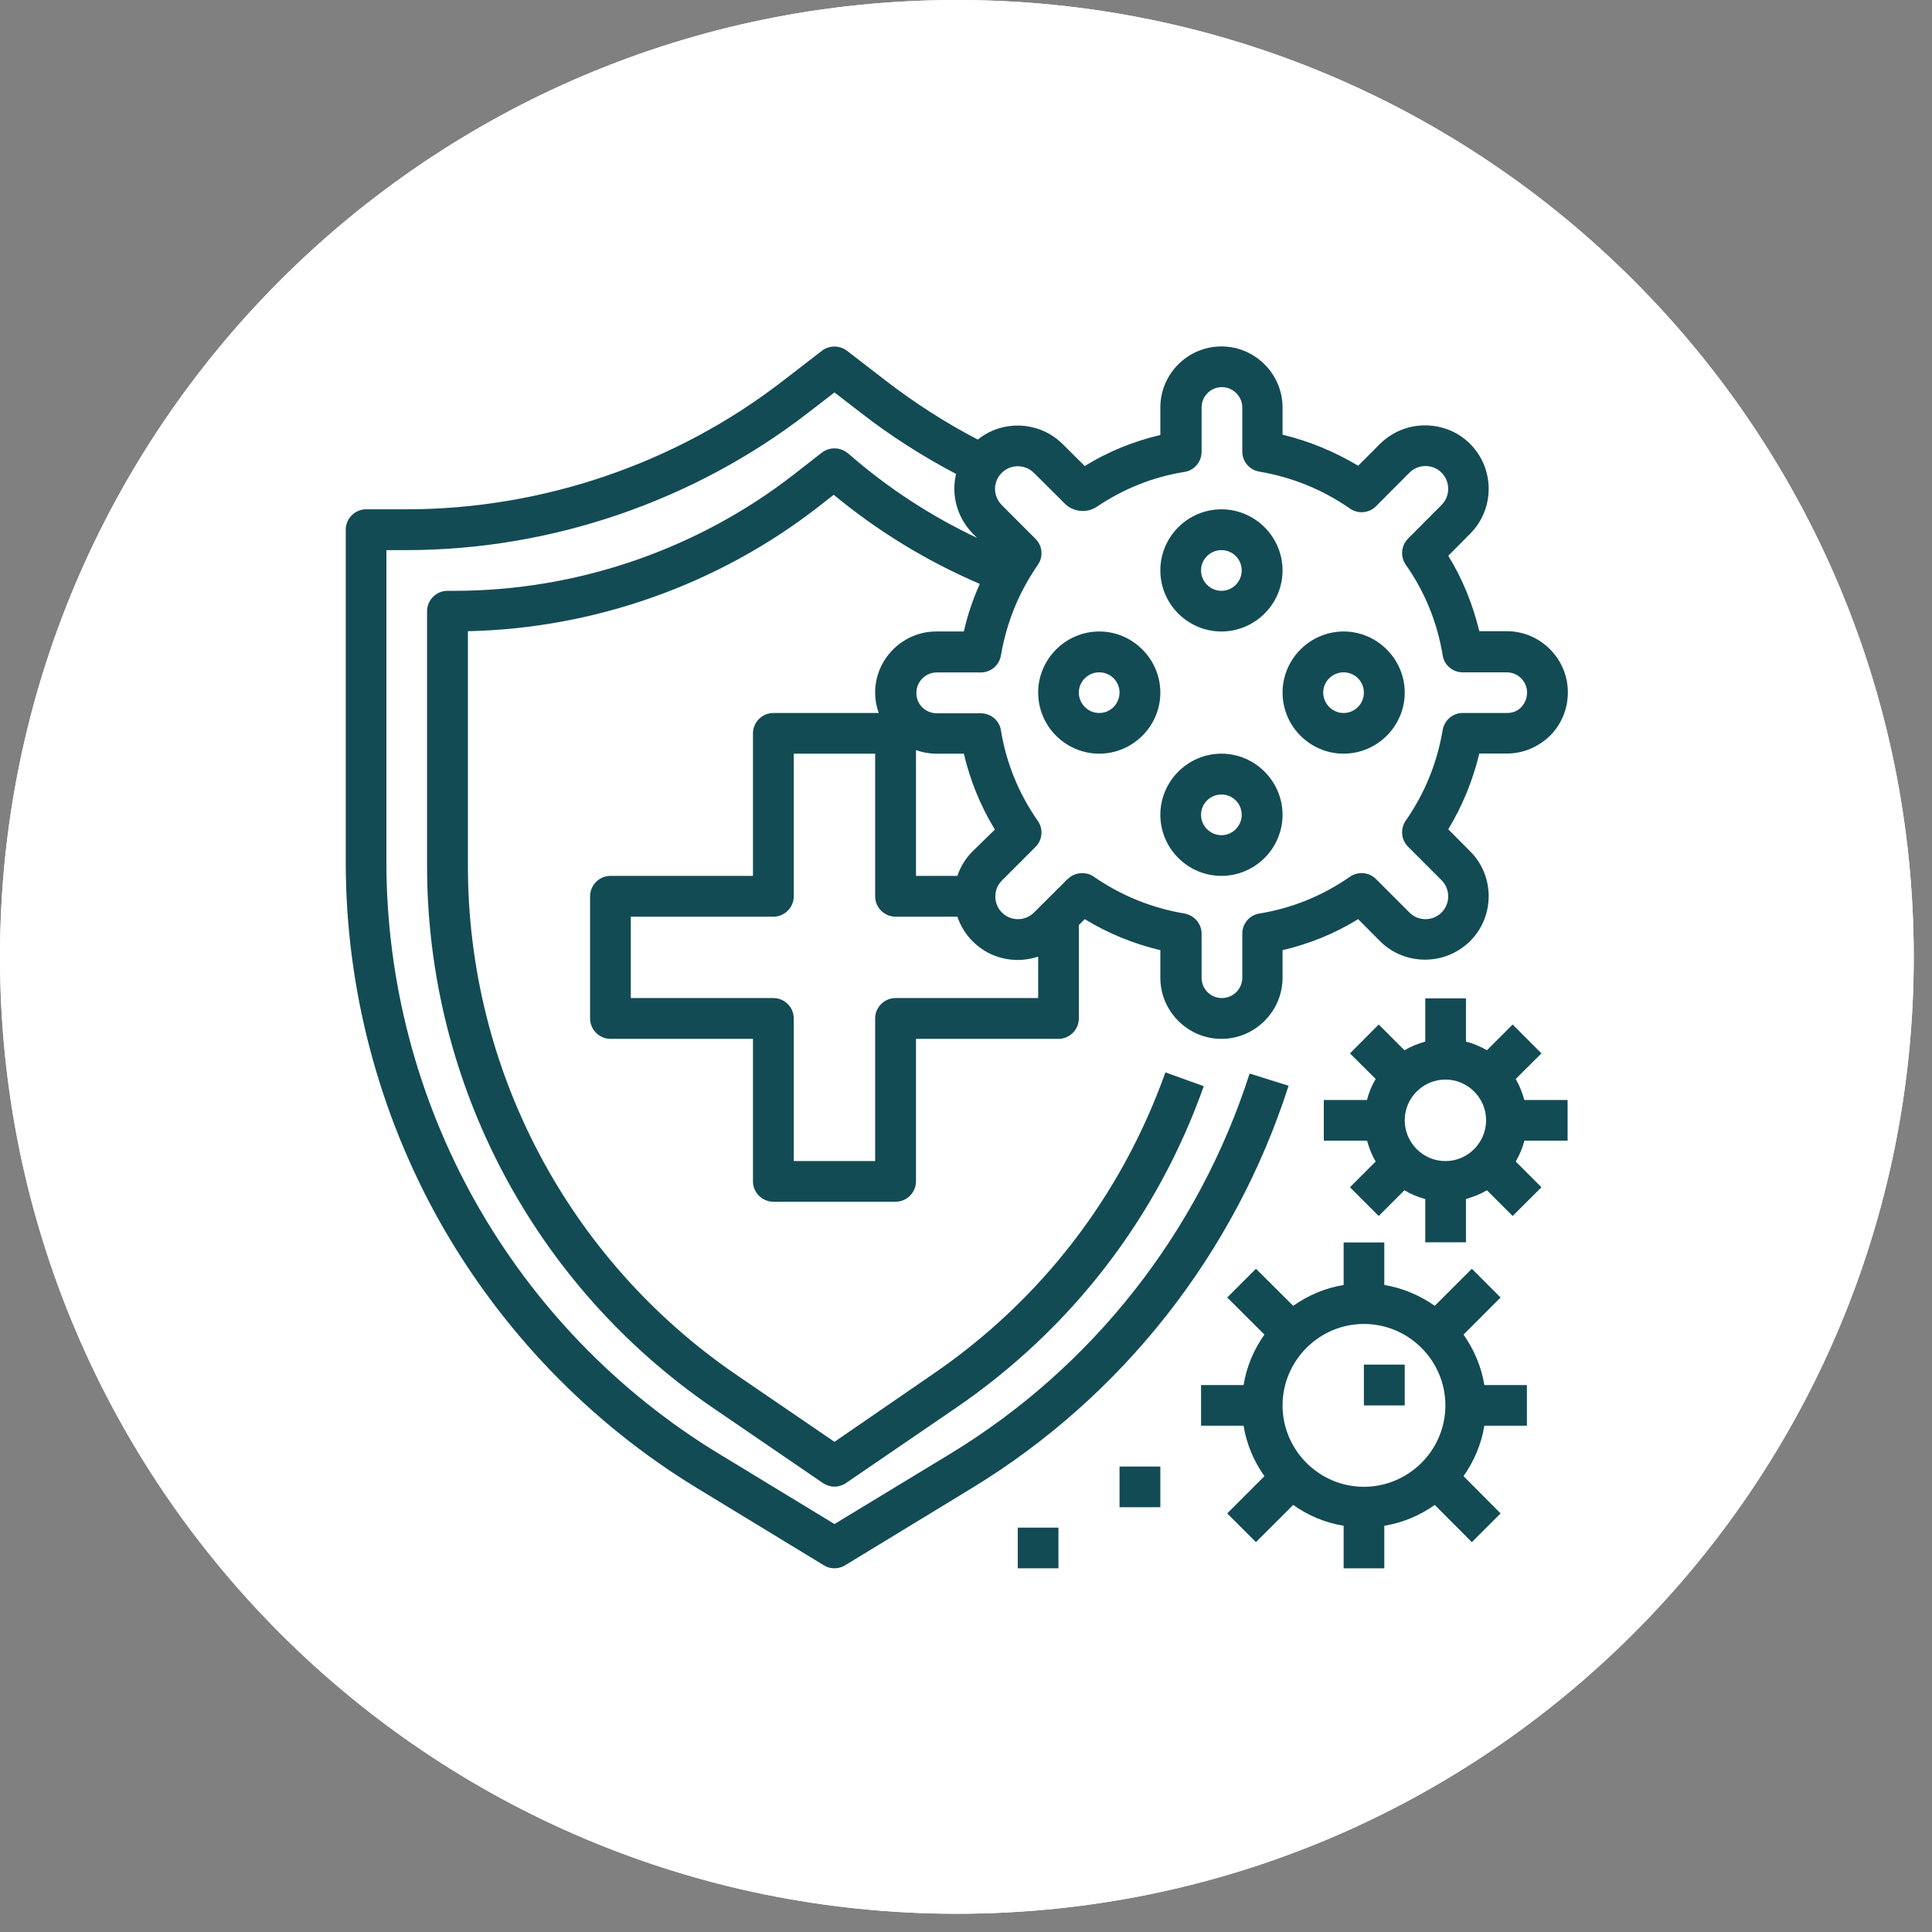 <svg xmlns="http://www.w3.org/2000/svg" xmlns:xlink="http://www.w3.org/1999/xlink" width="70" zoomAndPan="magnify" viewBox="0 0 52.5 52.5" height="70" preserveAspectRatio="xMidYMid meet" version="1.0"><rect x="0" y="0" width="52.5" height="52.5" fill="#808080" stroke="none"/><defs><clipPath id="d4779be735"><path d="M 0 0 L 52.004 0 L 52.004 52.004 L 0 52.004 Z M 0 0 " clip-rule="nonzero"/></clipPath><clipPath id="1888d645d1"><path d="M 26.004 0 C 11.641 0 0 11.641 0 26.004 C 0 40.363 11.641 52.004 26.004 52.004 C 40.363 52.004 52.004 40.363 52.004 26.004 C 52.004 11.641 40.363 0 26.004 0 Z M 26.004 0 " clip-rule="nonzero"/></clipPath><clipPath id="01248af81e"><path d="M 9.395 9.352 L 42.824 9.352 L 42.824 42.785 L 9.395 42.785 Z M 9.395 9.352 " clip-rule="nonzero"/></clipPath><clipPath id="6812c60d1b"><path d="M 32 33 L 42 33 L 42 42.785 L 32 42.785 Z M 32 33 " clip-rule="nonzero"/></clipPath><clipPath id="4c34555c65"><path d="M 35 27 L 42.824 27 L 42.824 34 L 35 34 Z M 35 27 " clip-rule="nonzero"/></clipPath><clipPath id="932b1ed0c4"><path d="M 27 41 L 29 41 L 29 42.785 L 27 42.785 Z M 27 41 " clip-rule="nonzero"/></clipPath></defs><g clip-path="url(#d4779be735)"><g clip-path="url(#1888d645d1)"><path fill="#ffffff" d="M 0 0 L 52.004 0 L 52.004 52.004 L 0 52.004 Z M 0 0 " fill-opacity="1" fill-rule="nonzero"/><path fill="#ffffff" d="M 0 0 L 52.004 0 L 52.004 52.004 L 0 52.004 Z M 0 0 " fill-opacity="1" fill-rule="nonzero"/></g></g><g clip-path="url(#01248af81e)"><path fill="#134b54" d="M 33.957 29.172 C 32.574 33.48 29.691 37.152 25.824 39.504 L 22.676 41.414 L 19.535 39.504 C 16.781 37.832 14.492 35.457 12.914 32.648 C 11.336 29.84 10.5 26.652 10.5 23.43 L 10.5 14.949 L 11.039 14.949 C 14.969 14.949 18.844 13.625 21.957 11.219 L 22.676 10.664 L 23.395 11.219 C 24.203 11.848 25.074 12.402 25.98 12.879 C 25.844 13.445 26.004 14.062 26.438 14.504 L 26.551 14.617 C 25.289 14.02 24.121 13.258 23.07 12.34 L 23.043 12.32 C 22.84 12.145 22.543 12.141 22.336 12.297 L 21.57 12.895 C 18.945 14.934 15.676 16.055 12.355 16.055 L 12.16 16.055 C 11.855 16.055 11.605 16.305 11.605 16.609 L 11.605 23.531 C 11.605 29.426 14.512 34.934 19.375 38.258 L 22.363 40.301 C 22.461 40.363 22.566 40.398 22.676 40.398 C 22.785 40.398 22.898 40.363 22.988 40.301 L 25.977 38.258 C 29.109 36.113 31.441 33.094 32.711 29.516 L 31.668 29.141 C 30.473 32.496 28.285 35.332 25.352 37.34 L 22.676 39.18 L 20 37.352 C 15.441 34.227 12.715 29.066 12.715 23.531 L 12.715 17.152 C 16.16 17.078 19.527 15.883 22.246 13.766 L 22.656 13.445 C 23.859 14.441 25.188 15.25 26.625 15.867 C 26.438 16.281 26.293 16.711 26.191 17.16 L 25.441 17.16 C 24.527 17.16 23.781 17.91 23.781 18.82 C 23.781 19.016 23.816 19.203 23.879 19.375 L 21.016 19.375 C 20.711 19.375 20.461 19.625 20.461 19.93 L 20.461 23.801 L 16.59 23.801 C 16.285 23.801 16.035 24.051 16.035 24.355 L 16.035 27.676 C 16.035 27.98 16.285 28.23 16.59 28.23 L 20.461 28.23 L 20.461 32.102 C 20.461 32.406 20.711 32.656 21.016 32.656 L 24.336 32.656 C 24.641 32.656 24.891 32.406 24.891 32.102 L 24.891 28.23 L 28.762 28.23 C 29.066 28.23 29.316 27.98 29.316 27.676 L 29.316 25.137 L 29.477 24.977 C 30.117 25.367 30.805 25.648 31.531 25.82 L 31.531 26.57 C 31.531 27.48 32.277 28.23 33.191 28.23 C 34.102 28.23 34.852 27.48 34.852 26.57 L 34.852 25.82 C 35.578 25.648 36.27 25.371 36.906 24.977 L 37.5 25.574 C 37.824 25.898 38.262 26.078 38.723 26.078 C 39.188 26.078 39.617 25.898 39.949 25.574 C 40.621 24.902 40.621 23.801 39.949 23.133 L 39.355 22.535 C 39.742 21.895 40.023 21.207 40.199 20.477 L 40.945 20.477 C 41.387 20.477 41.801 20.301 42.121 19.992 C 42.434 19.68 42.605 19.258 42.605 18.812 C 42.605 17.902 41.859 17.152 40.945 17.152 L 40.199 17.152 C 40.023 16.43 39.746 15.734 39.355 15.102 L 39.949 14.504 C 40.621 13.832 40.621 12.734 39.949 12.062 C 39.625 11.738 39.188 11.559 38.723 11.559 C 38.262 11.559 37.832 11.738 37.5 12.062 L 36.906 12.656 C 36.262 12.27 35.578 11.988 34.852 11.812 L 34.852 11.074 C 34.852 10.16 34.102 9.414 33.191 9.414 C 32.277 9.414 31.531 10.16 31.531 11.074 L 31.531 11.82 C 30.805 11.992 30.113 12.27 29.477 12.664 L 28.879 12.07 C 28.25 11.441 27.246 11.398 26.57 11.945 C 25.691 11.488 24.855 10.949 24.074 10.348 L 23.016 9.531 C 22.812 9.379 22.535 9.379 22.336 9.531 L 21.277 10.348 C 18.367 12.602 14.727 13.84 11.039 13.84 L 9.945 13.84 C 9.645 13.84 9.395 14.09 9.395 14.395 L 9.395 23.43 C 9.395 26.84 10.277 30.215 11.945 33.188 C 13.621 36.164 16.043 38.676 18.953 40.445 L 22.387 42.535 C 22.477 42.59 22.57 42.617 22.676 42.617 C 22.777 42.617 22.875 42.59 22.965 42.535 L 26.398 40.445 C 30.492 37.957 33.551 34.066 35.016 29.504 Z M 26.43 23.133 C 26.238 23.324 26.098 23.555 26.016 23.801 L 24.891 23.801 L 24.891 20.383 C 25.062 20.445 25.25 20.48 25.441 20.48 L 26.191 20.48 C 26.363 21.207 26.641 21.898 27.035 22.543 Z M 24.336 27.121 C 24.031 27.121 23.781 27.371 23.781 27.676 L 23.781 31.551 L 21.57 31.551 L 21.57 27.676 C 21.57 27.371 21.32 27.121 21.016 27.121 L 17.141 27.121 L 17.141 24.91 L 21.016 24.91 C 21.32 24.91 21.57 24.66 21.57 24.355 L 21.57 20.48 L 23.781 20.48 L 23.781 24.355 C 23.781 24.66 24.031 24.91 24.336 24.91 L 26.016 24.91 C 26.098 25.156 26.238 25.387 26.43 25.578 C 26.758 25.906 27.191 26.086 27.656 26.086 C 27.852 26.086 28.035 26.051 28.211 25.996 L 28.211 27.121 Z M 27.219 12.852 C 27.461 12.609 27.855 12.609 28.098 12.852 L 28.93 13.68 C 29.164 13.918 29.539 13.953 29.812 13.766 C 30.535 13.281 31.328 12.961 32.188 12.824 C 32.457 12.781 32.652 12.547 32.652 12.277 L 32.652 11.074 C 32.652 10.77 32.898 10.52 33.203 10.52 C 33.508 10.52 33.758 10.77 33.758 11.074 L 33.758 12.27 C 33.758 12.539 33.949 12.77 34.223 12.816 C 35.113 12.969 35.938 13.301 36.684 13.82 C 36.906 13.973 37.203 13.945 37.391 13.758 L 38.301 12.844 C 38.418 12.727 38.57 12.664 38.738 12.664 C 38.902 12.664 39.055 12.727 39.172 12.844 C 39.414 13.086 39.414 13.48 39.172 13.723 L 38.262 14.637 C 38.074 14.824 38.047 15.129 38.199 15.344 C 38.719 16.082 39.055 16.91 39.203 17.805 C 39.242 18.074 39.477 18.27 39.746 18.27 L 40.945 18.27 C 41.25 18.27 41.496 18.516 41.496 18.82 C 41.496 18.965 41.441 19.105 41.34 19.215 C 41.234 19.328 41.098 19.375 40.945 19.375 L 39.746 19.375 C 39.477 19.375 39.25 19.57 39.203 19.84 C 39.051 20.73 38.719 21.555 38.199 22.301 C 38.047 22.523 38.074 22.82 38.262 23.008 L 39.172 23.918 C 39.414 24.16 39.414 24.555 39.172 24.797 C 39.055 24.914 38.902 24.977 38.738 24.977 C 38.57 24.977 38.418 24.914 38.301 24.797 L 37.391 23.887 C 37.203 23.699 36.906 23.672 36.684 23.824 C 35.941 24.34 35.113 24.68 34.223 24.824 C 33.949 24.867 33.758 25.102 33.758 25.371 L 33.758 26.57 C 33.758 26.875 33.508 27.121 33.203 27.121 C 32.898 27.121 32.652 26.875 32.652 26.57 L 32.652 25.371 C 32.652 25.102 32.457 24.875 32.188 24.824 C 31.293 24.672 30.473 24.34 29.723 23.824 C 29.629 23.754 29.516 23.727 29.406 23.727 C 29.262 23.727 29.121 23.781 29.012 23.887 L 28.098 24.797 C 27.98 24.914 27.828 24.977 27.664 24.977 C 27.496 24.977 27.344 24.914 27.227 24.797 C 27.109 24.68 27.047 24.527 27.047 24.363 C 27.047 24.195 27.109 24.043 27.227 23.926 L 28.141 23.012 C 28.328 22.828 28.355 22.523 28.203 22.309 C 27.684 21.566 27.344 20.738 27.199 19.844 C 27.156 19.574 26.922 19.383 26.652 19.383 L 25.457 19.383 C 25.312 19.383 25.172 19.328 25.062 19.223 C 24.957 19.117 24.902 18.98 24.902 18.828 C 24.902 18.523 25.152 18.273 25.457 18.273 L 26.652 18.273 C 26.922 18.273 27.152 18.082 27.199 17.812 C 27.352 16.918 27.684 16.098 28.203 15.348 C 28.355 15.129 28.328 14.828 28.141 14.645 L 27.227 13.73 C 26.977 13.48 26.977 13.094 27.219 12.852 Z M 27.219 12.852 " fill-opacity="1" fill-rule="nonzero"/></g><g clip-path="url(#6812c60d1b)"><path fill="#134b54" d="M 39.77 36.266 L 40.777 35.258 L 39.996 34.477 L 38.988 35.484 C 38.586 35.203 38.121 35 37.617 34.918 L 37.617 33.762 L 36.512 33.762 L 36.512 34.918 C 36.004 35 35.543 35.203 35.141 35.484 L 34.129 34.477 L 33.348 35.258 L 34.359 36.266 C 34.074 36.668 33.875 37.133 33.793 37.637 L 32.637 37.637 L 32.637 38.742 L 33.793 38.742 C 33.875 39.25 34.074 39.711 34.359 40.113 L 33.348 41.125 L 34.129 41.906 L 35.141 40.895 C 35.543 41.18 36.004 41.379 36.512 41.461 L 36.512 42.617 L 37.617 42.617 L 37.617 41.461 C 38.121 41.379 38.586 41.18 38.988 40.895 L 39.996 41.906 L 40.777 41.125 L 39.77 40.113 C 40.051 39.711 40.254 39.25 40.336 38.742 L 41.492 38.742 L 41.492 37.637 L 40.336 37.637 C 40.254 37.133 40.051 36.668 39.77 36.266 Z M 39.277 38.191 C 39.277 39.406 38.281 40.402 37.062 40.402 C 35.848 40.402 34.852 39.406 34.852 38.191 C 34.852 36.973 35.848 35.977 37.062 35.977 C 38.281 35.977 39.277 36.973 39.277 38.191 Z M 39.277 38.191 " fill-opacity="1" fill-rule="nonzero"/></g><path fill="#134b54" d="M 36.512 20.48 C 37.422 20.48 38.172 19.734 38.172 18.82 C 38.172 17.91 37.422 17.16 36.512 17.16 C 35.598 17.16 34.852 17.91 34.852 18.82 C 34.852 19.734 35.598 20.48 36.512 20.48 Z M 36.512 18.27 C 36.816 18.27 37.062 18.516 37.062 18.82 C 37.062 19.125 36.816 19.375 36.512 19.375 C 36.207 19.375 35.957 19.125 35.957 18.82 C 35.957 18.516 36.207 18.27 36.512 18.27 Z M 36.512 18.27 " fill-opacity="1" fill-rule="nonzero"/><path fill="#134b54" d="M 33.191 17.16 C 34.102 17.16 34.852 16.414 34.852 15.5 C 34.852 14.586 34.102 13.84 33.191 13.84 C 32.277 13.84 31.531 14.586 31.531 15.5 C 31.531 16.414 32.277 17.16 33.191 17.16 Z M 33.191 14.949 C 33.496 14.949 33.742 15.195 33.742 15.5 C 33.742 15.805 33.496 16.055 33.191 16.055 C 32.887 16.055 32.637 15.805 32.637 15.5 C 32.637 15.195 32.887 14.949 33.191 14.949 Z M 33.191 14.949 " fill-opacity="1" fill-rule="nonzero"/><path fill="#134b54" d="M 29.871 20.48 C 30.781 20.48 31.531 19.734 31.531 18.82 C 31.531 17.91 30.781 17.16 29.871 17.16 C 28.957 17.16 28.211 17.91 28.211 18.82 C 28.211 19.734 28.957 20.48 29.871 20.48 Z M 29.871 18.27 C 30.176 18.27 30.422 18.516 30.422 18.82 C 30.422 19.125 30.176 19.375 29.871 19.375 C 29.566 19.375 29.316 19.125 29.316 18.82 C 29.316 18.516 29.566 18.27 29.871 18.27 Z M 29.871 18.27 " fill-opacity="1" fill-rule="nonzero"/><path fill="#134b54" d="M 33.191 20.48 C 32.277 20.48 31.531 21.23 31.531 22.141 C 31.531 23.055 32.277 23.801 33.191 23.801 C 34.102 23.801 34.852 23.055 34.852 22.141 C 34.852 21.23 34.102 20.48 33.191 20.48 Z M 33.191 22.695 C 32.887 22.695 32.637 22.445 32.637 22.141 C 32.637 21.836 32.887 21.59 33.191 21.59 C 33.496 21.59 33.742 21.836 33.742 22.141 C 33.742 22.445 33.496 22.695 33.191 22.695 Z M 33.191 22.695 " fill-opacity="1" fill-rule="nonzero"/><g clip-path="url(#4c34555c65)"><path fill="#134b54" d="M 41.188 29.32 L 41.887 28.625 L 41.105 27.84 L 40.406 28.539 C 40.23 28.438 40.039 28.355 39.836 28.305 L 39.836 27.129 L 38.73 27.129 L 38.73 28.305 C 38.531 28.359 38.336 28.438 38.164 28.539 L 37.465 27.84 L 36.684 28.625 L 37.383 29.32 C 37.277 29.496 37.195 29.688 37.148 29.891 L 35.973 29.891 L 35.973 30.996 L 37.148 30.996 C 37.203 31.195 37.277 31.391 37.383 31.562 L 36.684 32.262 L 37.465 33.043 L 38.164 32.344 C 38.336 32.449 38.531 32.531 38.73 32.582 L 38.73 33.758 L 39.836 33.758 L 39.836 32.582 C 40.039 32.523 40.23 32.449 40.406 32.344 L 41.105 33.043 L 41.887 32.262 L 41.188 31.562 C 41.289 31.391 41.375 31.195 41.422 30.996 L 42.598 30.996 L 42.598 29.891 L 41.422 29.891 C 41.367 29.688 41.289 29.496 41.188 29.32 Z M 39.277 31.551 C 38.668 31.551 38.172 31.051 38.172 30.441 C 38.172 29.836 38.668 29.336 39.277 29.336 C 39.887 29.336 40.383 29.836 40.383 30.441 C 40.383 31.051 39.887 31.551 39.277 31.551 Z M 39.277 31.551 " fill-opacity="1" fill-rule="nonzero"/></g><path fill="#134b54" d="M 30.422 39.852 L 31.531 39.852 L 31.531 40.957 L 30.422 40.957 Z M 30.422 39.852 " fill-opacity="1" fill-rule="nonzero"/><g clip-path="url(#932b1ed0c4)"><path fill="#134b54" d="M 27.656 41.512 L 28.762 41.512 L 28.762 42.617 L 27.656 42.617 Z M 27.656 41.512 " fill-opacity="1" fill-rule="nonzero"/></g><path fill="#134b54" d="M 37.062 37.082 L 38.172 37.082 L 38.172 38.191 L 37.062 38.191 Z M 37.062 37.082 " fill-opacity="1" fill-rule="nonzero"/></svg>